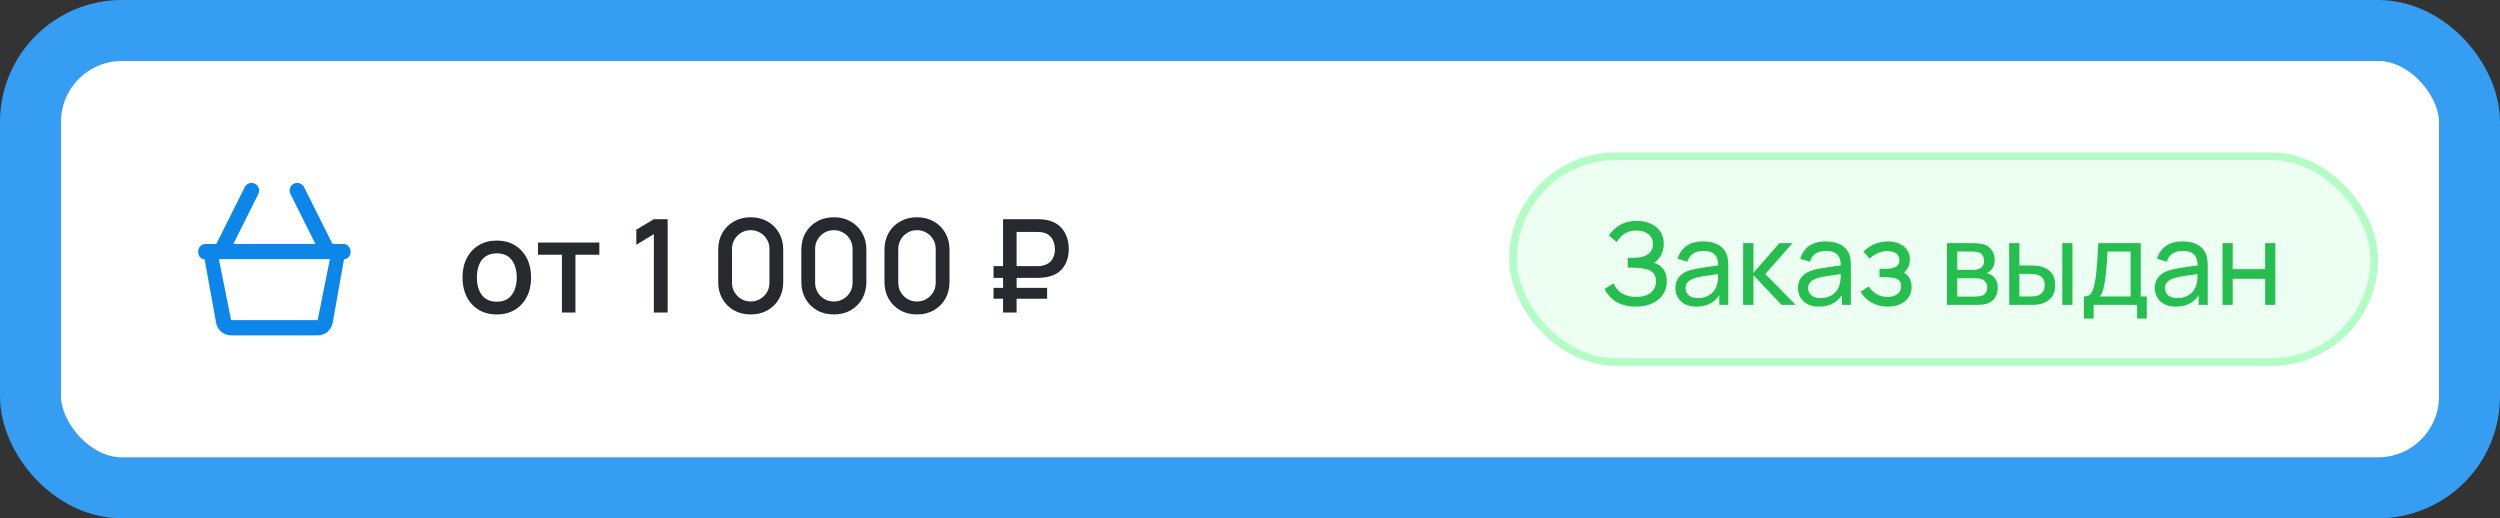 <svg width="328" height="68" viewBox="0 0 328 68" fill="none" xmlns="http://www.w3.org/2000/svg">
<rect x="0" y="0" width="328" height="68" fill="#333333" stroke="none"/>
<rect x="4" y="4" width="320" height="60" rx="12" fill="white"/>
<rect x="4" y="4" width="320" height="60" rx="12" stroke="#359DF2" stroke-width="8"/>
<path fill-rule="evenodd" clip-rule="evenodd" d="M33.894 25.447C34.141 24.953 33.941 24.352 33.447 24.105C32.953 23.859 32.353 24.059 32.106 24.553L28.382 32H27C26.448 32 26 32.448 26 33C26 33.552 26.288 34 26.84 34L28.359 42.392C28.546 43.327 29.366 44 30.32 44H41.68C42.634 44 43.454 43.327 43.641 42.392L45.14 34C45.693 34 46 33.552 46 33C46 32.448 45.552 32 45 32H43.618L39.894 24.553C39.647 24.059 39.047 23.859 38.553 24.105C38.059 24.352 37.859 24.953 38.106 25.447L41.382 32H30.618L33.894 25.447ZM28.72 34L30.32 42L41.68 42L43.28 34H28.72Z" fill="#0C86E8"/>
<path d="M65.177 41.255C64.258 41.255 63.462 41.048 62.788 40.635C62.114 40.221 61.592 39.651 61.224 38.926C60.861 38.195 60.68 37.353 60.68 36.401C60.68 35.444 60.867 34.602 61.241 33.877C61.615 33.146 62.139 32.579 62.813 32.177C63.488 31.769 64.275 31.565 65.177 31.565C66.094 31.565 66.891 31.772 67.565 32.185C68.239 32.599 68.761 33.169 69.129 33.894C69.497 34.619 69.681 35.455 69.681 36.401C69.681 37.359 69.495 38.203 69.121 38.934C68.752 39.66 68.231 40.229 67.556 40.643C66.882 41.051 66.089 41.255 65.177 41.255ZM65.177 39.581C66.055 39.581 66.709 39.286 67.14 38.697C67.576 38.102 67.794 37.337 67.794 36.401C67.794 35.444 67.573 34.679 67.132 34.106C66.695 33.529 66.043 33.239 65.177 33.239C64.582 33.239 64.091 33.376 63.706 33.648C63.321 33.914 63.035 34.285 62.847 34.761C62.66 35.231 62.567 35.778 62.567 36.401C62.567 37.365 62.788 38.136 63.23 38.714C63.672 39.291 64.321 39.581 65.177 39.581ZM73.722 41V33.418H70.585V31.82H78.635V33.418H75.498V41H73.722ZM85.785 41V30.715L83.482 32.117V30.137L85.785 28.76H87.596V41H85.785ZM98.494 41.255C97.661 41.255 96.924 41.074 96.284 40.711C95.644 40.343 95.139 39.838 94.771 39.198C94.408 38.558 94.227 37.821 94.227 36.988V32.772C94.227 31.939 94.408 31.202 94.771 30.562C95.139 29.922 95.644 29.42 96.284 29.058C96.924 28.689 97.661 28.505 98.494 28.505C99.327 28.505 100.064 28.689 100.704 29.058C101.344 29.42 101.846 29.922 102.209 30.562C102.577 31.202 102.761 31.939 102.761 32.772V36.988C102.761 37.821 102.577 38.558 102.209 39.198C101.846 39.838 101.344 40.343 100.704 40.711C100.064 41.074 99.327 41.255 98.494 41.255ZM98.494 39.555C98.947 39.555 99.358 39.447 99.727 39.232C100.101 39.011 100.398 38.716 100.619 38.348C100.84 37.974 100.951 37.557 100.951 37.099V32.645C100.951 32.191 100.84 31.78 100.619 31.412C100.398 31.038 100.101 30.743 99.727 30.528C99.358 30.307 98.947 30.197 98.494 30.197C98.041 30.197 97.627 30.307 97.253 30.528C96.885 30.743 96.59 31.038 96.369 31.412C96.148 31.78 96.038 32.191 96.038 32.645V37.099C96.038 37.557 96.148 37.974 96.369 38.348C96.59 38.716 96.885 39.011 97.253 39.232C97.627 39.447 98.041 39.555 98.494 39.555ZM109.401 41.255C108.568 41.255 107.832 41.074 107.191 40.711C106.551 40.343 106.047 39.838 105.678 39.198C105.316 38.558 105.134 37.821 105.134 36.988V32.772C105.134 31.939 105.316 31.202 105.678 30.562C106.047 29.922 106.551 29.42 107.191 29.058C107.832 28.689 108.568 28.505 109.401 28.505C110.234 28.505 110.971 28.689 111.611 29.058C112.252 29.42 112.753 29.922 113.116 30.562C113.484 31.202 113.668 31.939 113.668 32.772V36.988C113.668 37.821 113.484 38.558 113.116 39.198C112.753 39.838 112.252 40.343 111.611 40.711C110.971 41.074 110.234 41.255 109.401 41.255ZM109.401 39.555C109.855 39.555 110.266 39.447 110.634 39.232C111.008 39.011 111.305 38.716 111.526 38.348C111.747 37.974 111.858 37.557 111.858 37.099V32.645C111.858 32.191 111.747 31.78 111.526 31.412C111.305 31.038 111.008 30.743 110.634 30.528C110.266 30.307 109.855 30.197 109.401 30.197C108.948 30.197 108.534 30.307 108.16 30.528C107.792 30.743 107.497 31.038 107.276 31.412C107.055 31.78 106.945 32.191 106.945 32.645V37.099C106.945 37.557 107.055 37.974 107.276 38.348C107.497 38.716 107.792 39.011 108.16 39.232C108.534 39.447 108.948 39.555 109.401 39.555ZM120.309 41.255C119.476 41.255 118.739 41.074 118.099 40.711C117.458 40.343 116.954 39.838 116.586 39.198C116.223 38.558 116.042 37.821 116.042 36.988V32.772C116.042 31.939 116.223 31.202 116.586 30.562C116.954 29.922 117.458 29.42 118.099 29.058C118.739 28.689 119.476 28.505 120.309 28.505C121.142 28.505 121.878 28.689 122.519 29.058C123.159 29.42 123.66 29.922 124.023 30.562C124.391 31.202 124.576 31.939 124.576 32.772V36.988C124.576 37.821 124.391 38.558 124.023 39.198C123.66 39.838 123.159 40.343 122.519 40.711C121.878 41.074 121.142 41.255 120.309 41.255ZM120.309 39.555C120.762 39.555 121.173 39.447 121.541 39.232C121.915 39.011 122.213 38.716 122.434 38.348C122.655 37.974 122.765 37.557 122.765 37.099V32.645C122.765 32.191 122.655 31.78 122.434 31.412C122.213 31.038 121.915 30.743 121.541 30.528C121.173 30.307 120.762 30.197 120.309 30.197C119.855 30.197 119.442 30.307 119.068 30.528C118.699 30.743 118.405 31.038 118.184 31.412C117.963 31.78 117.852 32.191 117.852 32.645V37.099C117.852 37.557 117.963 37.974 118.184 38.348C118.405 38.716 118.699 39.011 119.068 39.232C119.442 39.447 119.855 39.555 120.309 39.555ZM130.352 36.453V34.914H136.141C136.231 34.914 136.342 34.911 136.472 34.906C136.608 34.894 136.753 34.866 136.906 34.821C137.427 34.69 137.807 34.432 138.045 34.047C138.288 33.662 138.41 33.217 138.41 32.712C138.41 32.401 138.359 32.095 138.257 31.794C138.161 31.488 138.002 31.222 137.781 30.995C137.566 30.763 137.274 30.605 136.906 30.52C136.764 30.48 136.619 30.457 136.472 30.451C136.325 30.44 136.214 30.434 136.141 30.434H132.809V28.76H136.209C136.277 28.76 136.396 28.763 136.566 28.768C136.741 28.774 136.934 28.794 137.144 28.828C137.829 28.936 138.399 29.168 138.852 29.525C139.311 29.882 139.654 30.332 139.881 30.877C140.107 31.415 140.221 32.013 140.221 32.67C140.221 33.662 139.963 34.492 139.447 35.16C138.931 35.824 138.164 36.231 137.144 36.385C136.934 36.419 136.741 36.438 136.566 36.444C136.396 36.45 136.277 36.453 136.209 36.453H130.352ZM130.352 39.198V37.77H137.382V39.198H130.352ZM131.602 41V28.76H133.378V41H131.602Z" fill="#26292D"/>
<rect x="198.5" y="20.5" width="113" height="27" rx="13.5" fill="#EDFFF2"/>
<rect x="198.5" y="20.5" width="113" height="27" rx="13.5" stroke="#B3FCC6"/>
<path d="M214.628 40.225C213.888 40.225 213.243 40.117 212.693 39.903C212.148 39.682 211.695 39.398 211.335 39.047C210.98 38.693 210.71 38.312 210.525 37.907L211.71 37.172C211.83 37.487 212.015 37.78 212.265 38.05C212.52 38.32 212.845 38.538 213.24 38.703C213.64 38.867 214.12 38.95 214.68 38.95C215.25 38.95 215.728 38.862 216.113 38.688C216.498 38.508 216.785 38.265 216.975 37.96C217.17 37.65 217.268 37.295 217.268 36.895C217.268 36.44 217.155 36.09 216.93 35.845C216.705 35.595 216.403 35.42 216.023 35.32C215.648 35.215 215.233 35.155 214.778 35.14C214.423 35.125 214.168 35.115 214.013 35.11C213.858 35.105 213.753 35.102 213.698 35.102C213.648 35.102 213.6 35.102 213.555 35.102V33.828C213.6 33.828 213.695 33.828 213.84 33.828C213.985 33.828 214.138 33.828 214.298 33.828C214.458 33.822 214.585 33.818 214.68 33.812C215.35 33.778 215.883 33.608 216.278 33.303C216.673 32.992 216.87 32.568 216.87 32.028C216.87 31.468 216.668 31.03 216.263 30.715C215.863 30.4 215.34 30.242 214.695 30.242C214.085 30.242 213.565 30.385 213.135 30.67C212.71 30.955 212.37 31.323 212.115 31.773L211.088 30.895C211.438 30.34 211.923 29.883 212.543 29.523C213.168 29.157 213.898 28.975 214.733 28.975C215.193 28.975 215.635 29.038 216.06 29.163C216.49 29.282 216.87 29.468 217.2 29.718C217.535 29.962 217.8 30.275 217.995 30.655C218.19 31.03 218.288 31.475 218.288 31.99C218.288 32.545 218.17 33.038 217.935 33.468C217.7 33.898 217.393 34.23 217.013 34.465C217.538 34.64 217.948 34.93 218.243 35.335C218.538 35.74 218.685 36.265 218.685 36.91C218.685 37.585 218.513 38.17 218.168 38.665C217.828 39.16 217.353 39.545 216.743 39.82C216.133 40.09 215.428 40.225 214.628 40.225ZM222.566 40.225C221.961 40.225 221.454 40.115 221.044 39.895C220.639 39.67 220.331 39.375 220.121 39.01C219.916 38.645 219.814 38.245 219.814 37.81C219.814 37.385 219.894 37.017 220.054 36.708C220.219 36.392 220.449 36.133 220.744 35.928C221.039 35.718 221.391 35.553 221.801 35.432C222.186 35.328 222.616 35.237 223.091 35.163C223.571 35.083 224.056 35.01 224.546 34.945C225.036 34.88 225.494 34.818 225.919 34.758L225.439 35.035C225.454 34.315 225.309 33.782 225.004 33.438C224.704 33.093 224.184 32.92 223.444 32.92C222.954 32.92 222.524 33.032 222.154 33.258C221.789 33.477 221.531 33.837 221.381 34.337L220.114 33.955C220.309 33.245 220.686 32.688 221.246 32.282C221.806 31.878 222.544 31.675 223.459 31.675C224.194 31.675 224.824 31.808 225.349 32.072C225.879 32.333 226.259 32.727 226.489 33.258C226.604 33.508 226.676 33.78 226.706 34.075C226.736 34.365 226.751 34.67 226.751 34.99V40H225.566V38.057L225.844 38.237C225.539 38.892 225.111 39.388 224.561 39.722C224.016 40.057 223.351 40.225 222.566 40.225ZM222.769 39.108C223.249 39.108 223.664 39.023 224.014 38.852C224.369 38.678 224.654 38.45 224.869 38.17C225.084 37.885 225.224 37.575 225.289 37.24C225.364 36.99 225.404 36.712 225.409 36.407C225.419 36.097 225.424 35.86 225.424 35.695L225.889 35.898C225.454 35.958 225.026 36.015 224.606 36.07C224.186 36.125 223.789 36.185 223.414 36.25C223.039 36.31 222.701 36.383 222.401 36.468C222.181 36.538 221.974 36.627 221.779 36.737C221.589 36.847 221.434 36.99 221.314 37.165C221.199 37.335 221.141 37.547 221.141 37.803C221.141 38.023 221.196 38.233 221.306 38.432C221.421 38.633 221.596 38.795 221.831 38.92C222.071 39.045 222.384 39.108 222.769 39.108ZM228.694 40L228.701 31.9H230.051V35.8L233.449 31.9H235.181L231.604 35.95L235.601 40H233.734L230.051 36.1V40H228.694ZM238.65 40.225C238.045 40.225 237.538 40.115 237.128 39.895C236.723 39.67 236.415 39.375 236.205 39.01C236 38.645 235.898 38.245 235.898 37.81C235.898 37.385 235.978 37.017 236.138 36.708C236.303 36.392 236.533 36.133 236.828 35.928C237.123 35.718 237.475 35.553 237.885 35.432C238.27 35.328 238.7 35.237 239.175 35.163C239.655 35.083 240.14 35.01 240.63 34.945C241.12 34.88 241.578 34.818 242.003 34.758L241.523 35.035C241.538 34.315 241.393 33.782 241.088 33.438C240.788 33.093 240.268 32.92 239.528 32.92C239.038 32.92 238.608 33.032 238.238 33.258C237.873 33.477 237.615 33.837 237.465 34.337L236.198 33.955C236.393 33.245 236.77 32.688 237.33 32.282C237.89 31.878 238.628 31.675 239.543 31.675C240.278 31.675 240.908 31.808 241.433 32.072C241.963 32.333 242.343 32.727 242.573 33.258C242.688 33.508 242.76 33.78 242.79 34.075C242.82 34.365 242.835 34.67 242.835 34.99V40H241.65V38.057L241.928 38.237C241.623 38.892 241.195 39.388 240.645 39.722C240.1 40.057 239.435 40.225 238.65 40.225ZM238.853 39.108C239.333 39.108 239.748 39.023 240.098 38.852C240.453 38.678 240.738 38.45 240.953 38.17C241.168 37.885 241.308 37.575 241.373 37.24C241.448 36.99 241.488 36.712 241.493 36.407C241.503 36.097 241.508 35.86 241.508 35.695L241.973 35.898C241.538 35.958 241.11 36.015 240.69 36.07C240.27 36.125 239.873 36.185 239.498 36.25C239.123 36.31 238.785 36.383 238.485 36.468C238.265 36.538 238.058 36.627 237.863 36.737C237.673 36.847 237.518 36.99 237.398 37.165C237.283 37.335 237.225 37.547 237.225 37.803C237.225 38.023 237.28 38.233 237.39 38.432C237.505 38.633 237.68 38.795 237.915 38.92C238.155 39.045 238.468 39.108 238.853 39.108ZM247.688 40.225C246.888 40.225 246.18 40.053 245.565 39.708C244.95 39.358 244.465 38.877 244.11 38.267L245.175 37.578C245.47 38.023 245.823 38.365 246.233 38.605C246.643 38.84 247.11 38.958 247.635 38.958C248.185 38.958 248.623 38.833 248.948 38.583C249.273 38.328 249.435 37.985 249.435 37.555C249.435 37.235 249.355 36.99 249.195 36.82C249.035 36.65 248.805 36.532 248.505 36.468C248.205 36.403 247.848 36.37 247.433 36.37H246.593V35.267H247.425C247.95 35.267 248.378 35.182 248.708 35.013C249.038 34.843 249.203 34.553 249.203 34.142C249.203 33.722 249.048 33.417 248.738 33.227C248.433 33.032 248.068 32.935 247.643 32.935C247.193 32.935 246.763 33.03 246.353 33.22C245.943 33.405 245.59 33.64 245.295 33.925L244.485 33.017C244.905 32.587 245.388 32.258 245.933 32.028C246.483 31.793 247.08 31.675 247.725 31.675C248.245 31.675 248.72 31.767 249.15 31.953C249.585 32.133 249.93 32.4 250.185 32.755C250.445 33.105 250.575 33.532 250.575 34.038C250.575 34.468 250.475 34.85 250.275 35.185C250.075 35.52 249.78 35.812 249.39 36.062L249.338 35.59C249.668 35.67 249.94 35.818 250.155 36.032C250.375 36.242 250.538 36.492 250.643 36.782C250.748 37.072 250.8 37.375 250.8 37.69C250.8 38.22 250.66 38.675 250.38 39.055C250.105 39.43 249.733 39.72 249.263 39.925C248.793 40.125 248.268 40.225 247.688 40.225ZM255.442 40V31.9H258.892C259.097 31.9 259.317 31.913 259.552 31.938C259.792 31.957 260.009 31.995 260.204 32.05C260.639 32.165 260.997 32.403 261.277 32.763C261.562 33.117 261.704 33.568 261.704 34.112C261.704 34.417 261.657 34.682 261.562 34.907C261.472 35.133 261.342 35.328 261.172 35.492C261.097 35.568 261.014 35.635 260.924 35.695C260.834 35.755 260.744 35.803 260.654 35.837C260.829 35.867 261.007 35.935 261.187 36.04C261.472 36.195 261.694 36.413 261.854 36.693C262.019 36.972 262.102 37.33 262.102 37.765C262.102 38.315 261.969 38.77 261.704 39.13C261.439 39.485 261.074 39.73 260.609 39.865C260.414 39.92 260.199 39.958 259.964 39.977C259.729 39.992 259.502 40 259.282 40H255.442ZM256.792 38.913H259.207C259.312 38.913 259.437 38.903 259.582 38.883C259.732 38.862 259.864 38.837 259.979 38.807C260.239 38.733 260.427 38.593 260.542 38.388C260.662 38.182 260.722 37.96 260.722 37.72C260.722 37.4 260.632 37.14 260.452 36.94C260.277 36.74 260.044 36.615 259.754 36.565C259.649 36.535 259.534 36.517 259.409 36.513C259.289 36.508 259.182 36.505 259.087 36.505H256.792V38.913ZM256.792 35.403H258.802C258.942 35.403 259.089 35.395 259.244 35.38C259.399 35.36 259.534 35.328 259.649 35.282C259.879 35.197 260.047 35.057 260.152 34.862C260.262 34.663 260.317 34.445 260.317 34.21C260.317 33.95 260.257 33.722 260.137 33.528C260.022 33.328 259.844 33.19 259.604 33.115C259.444 33.055 259.264 33.023 259.064 33.017C258.869 33.008 258.744 33.002 258.689 33.002H256.792V35.403ZM263.609 40L263.601 31.9H264.944V34.833H266.181C266.416 34.833 266.656 34.837 266.901 34.847C267.146 34.858 267.359 34.88 267.539 34.915C267.959 35 268.326 35.142 268.641 35.343C268.956 35.542 269.201 35.812 269.376 36.153C269.551 36.492 269.639 36.915 269.639 37.42C269.639 38.12 269.456 38.675 269.091 39.085C268.731 39.49 268.259 39.76 267.674 39.895C267.474 39.94 267.244 39.97 266.984 39.985C266.729 39.995 266.486 40 266.256 40H263.609ZM264.944 38.898H266.279C266.429 38.898 266.596 38.892 266.781 38.883C266.966 38.873 267.131 38.847 267.276 38.807C267.531 38.733 267.759 38.585 267.959 38.365C268.164 38.145 268.266 37.83 268.266 37.42C268.266 37.005 268.166 36.685 267.966 36.46C267.771 36.235 267.514 36.087 267.194 36.017C267.049 35.983 266.896 35.96 266.736 35.95C266.576 35.94 266.424 35.935 266.279 35.935H264.944V38.898ZM270.569 40V31.9H271.904V40H270.569ZM273.409 41.8V38.898C273.864 38.898 274.189 38.75 274.384 38.455C274.579 38.155 274.736 37.663 274.856 36.977C274.936 36.547 275.001 36.087 275.051 35.597C275.101 35.108 275.144 34.562 275.179 33.962C275.219 33.358 275.256 32.67 275.291 31.9H280.871V38.898H281.659V41.8H280.384V40H274.684V41.8H273.409ZM275.464 38.898H279.536V33.002H276.499C276.484 33.358 276.464 33.73 276.439 34.12C276.414 34.505 276.384 34.89 276.349 35.275C276.319 35.66 276.281 36.025 276.236 36.37C276.196 36.71 276.149 37.015 276.094 37.285C276.029 37.66 275.954 37.977 275.869 38.237C275.784 38.498 275.649 38.718 275.464 38.898ZM285.467 40.225C284.862 40.225 284.354 40.115 283.944 39.895C283.539 39.67 283.232 39.375 283.022 39.01C282.817 38.645 282.714 38.245 282.714 37.81C282.714 37.385 282.794 37.017 282.954 36.708C283.119 36.392 283.349 36.133 283.644 35.928C283.939 35.718 284.292 35.553 284.702 35.432C285.087 35.328 285.517 35.237 285.992 35.163C286.472 35.083 286.957 35.01 287.447 34.945C287.937 34.88 288.394 34.818 288.819 34.758L288.339 35.035C288.354 34.315 288.209 33.782 287.904 33.438C287.604 33.093 287.084 32.92 286.344 32.92C285.854 32.92 285.424 33.032 285.054 33.258C284.689 33.477 284.432 33.837 284.282 34.337L283.014 33.955C283.209 33.245 283.587 32.688 284.147 32.282C284.707 31.878 285.444 31.675 286.359 31.675C287.094 31.675 287.724 31.808 288.249 32.072C288.779 32.333 289.159 32.727 289.389 33.258C289.504 33.508 289.577 33.78 289.607 34.075C289.637 34.365 289.652 34.67 289.652 34.99V40H288.467V38.057L288.744 38.237C288.439 38.892 288.012 39.388 287.462 39.722C286.917 40.057 286.252 40.225 285.467 40.225ZM285.669 39.108C286.149 39.108 286.564 39.023 286.914 38.852C287.269 38.678 287.554 38.45 287.769 38.17C287.984 37.885 288.124 37.575 288.189 37.24C288.264 36.99 288.304 36.712 288.309 36.407C288.319 36.097 288.324 35.86 288.324 35.695L288.789 35.898C288.354 35.958 287.927 36.015 287.507 36.07C287.087 36.125 286.689 36.185 286.314 36.25C285.939 36.31 285.602 36.383 285.302 36.468C285.082 36.538 284.874 36.627 284.679 36.737C284.489 36.847 284.334 36.99 284.214 37.165C284.099 37.335 284.042 37.547 284.042 37.803C284.042 38.023 284.097 38.233 284.207 38.432C284.322 38.633 284.497 38.795 284.732 38.92C284.972 39.045 285.284 39.108 285.669 39.108ZM291.594 40V31.9H292.929V35.312H297.189V31.9H298.524V40H297.189V36.58H292.929V40H291.594Z" fill="#26BF4F"/>
</svg>
